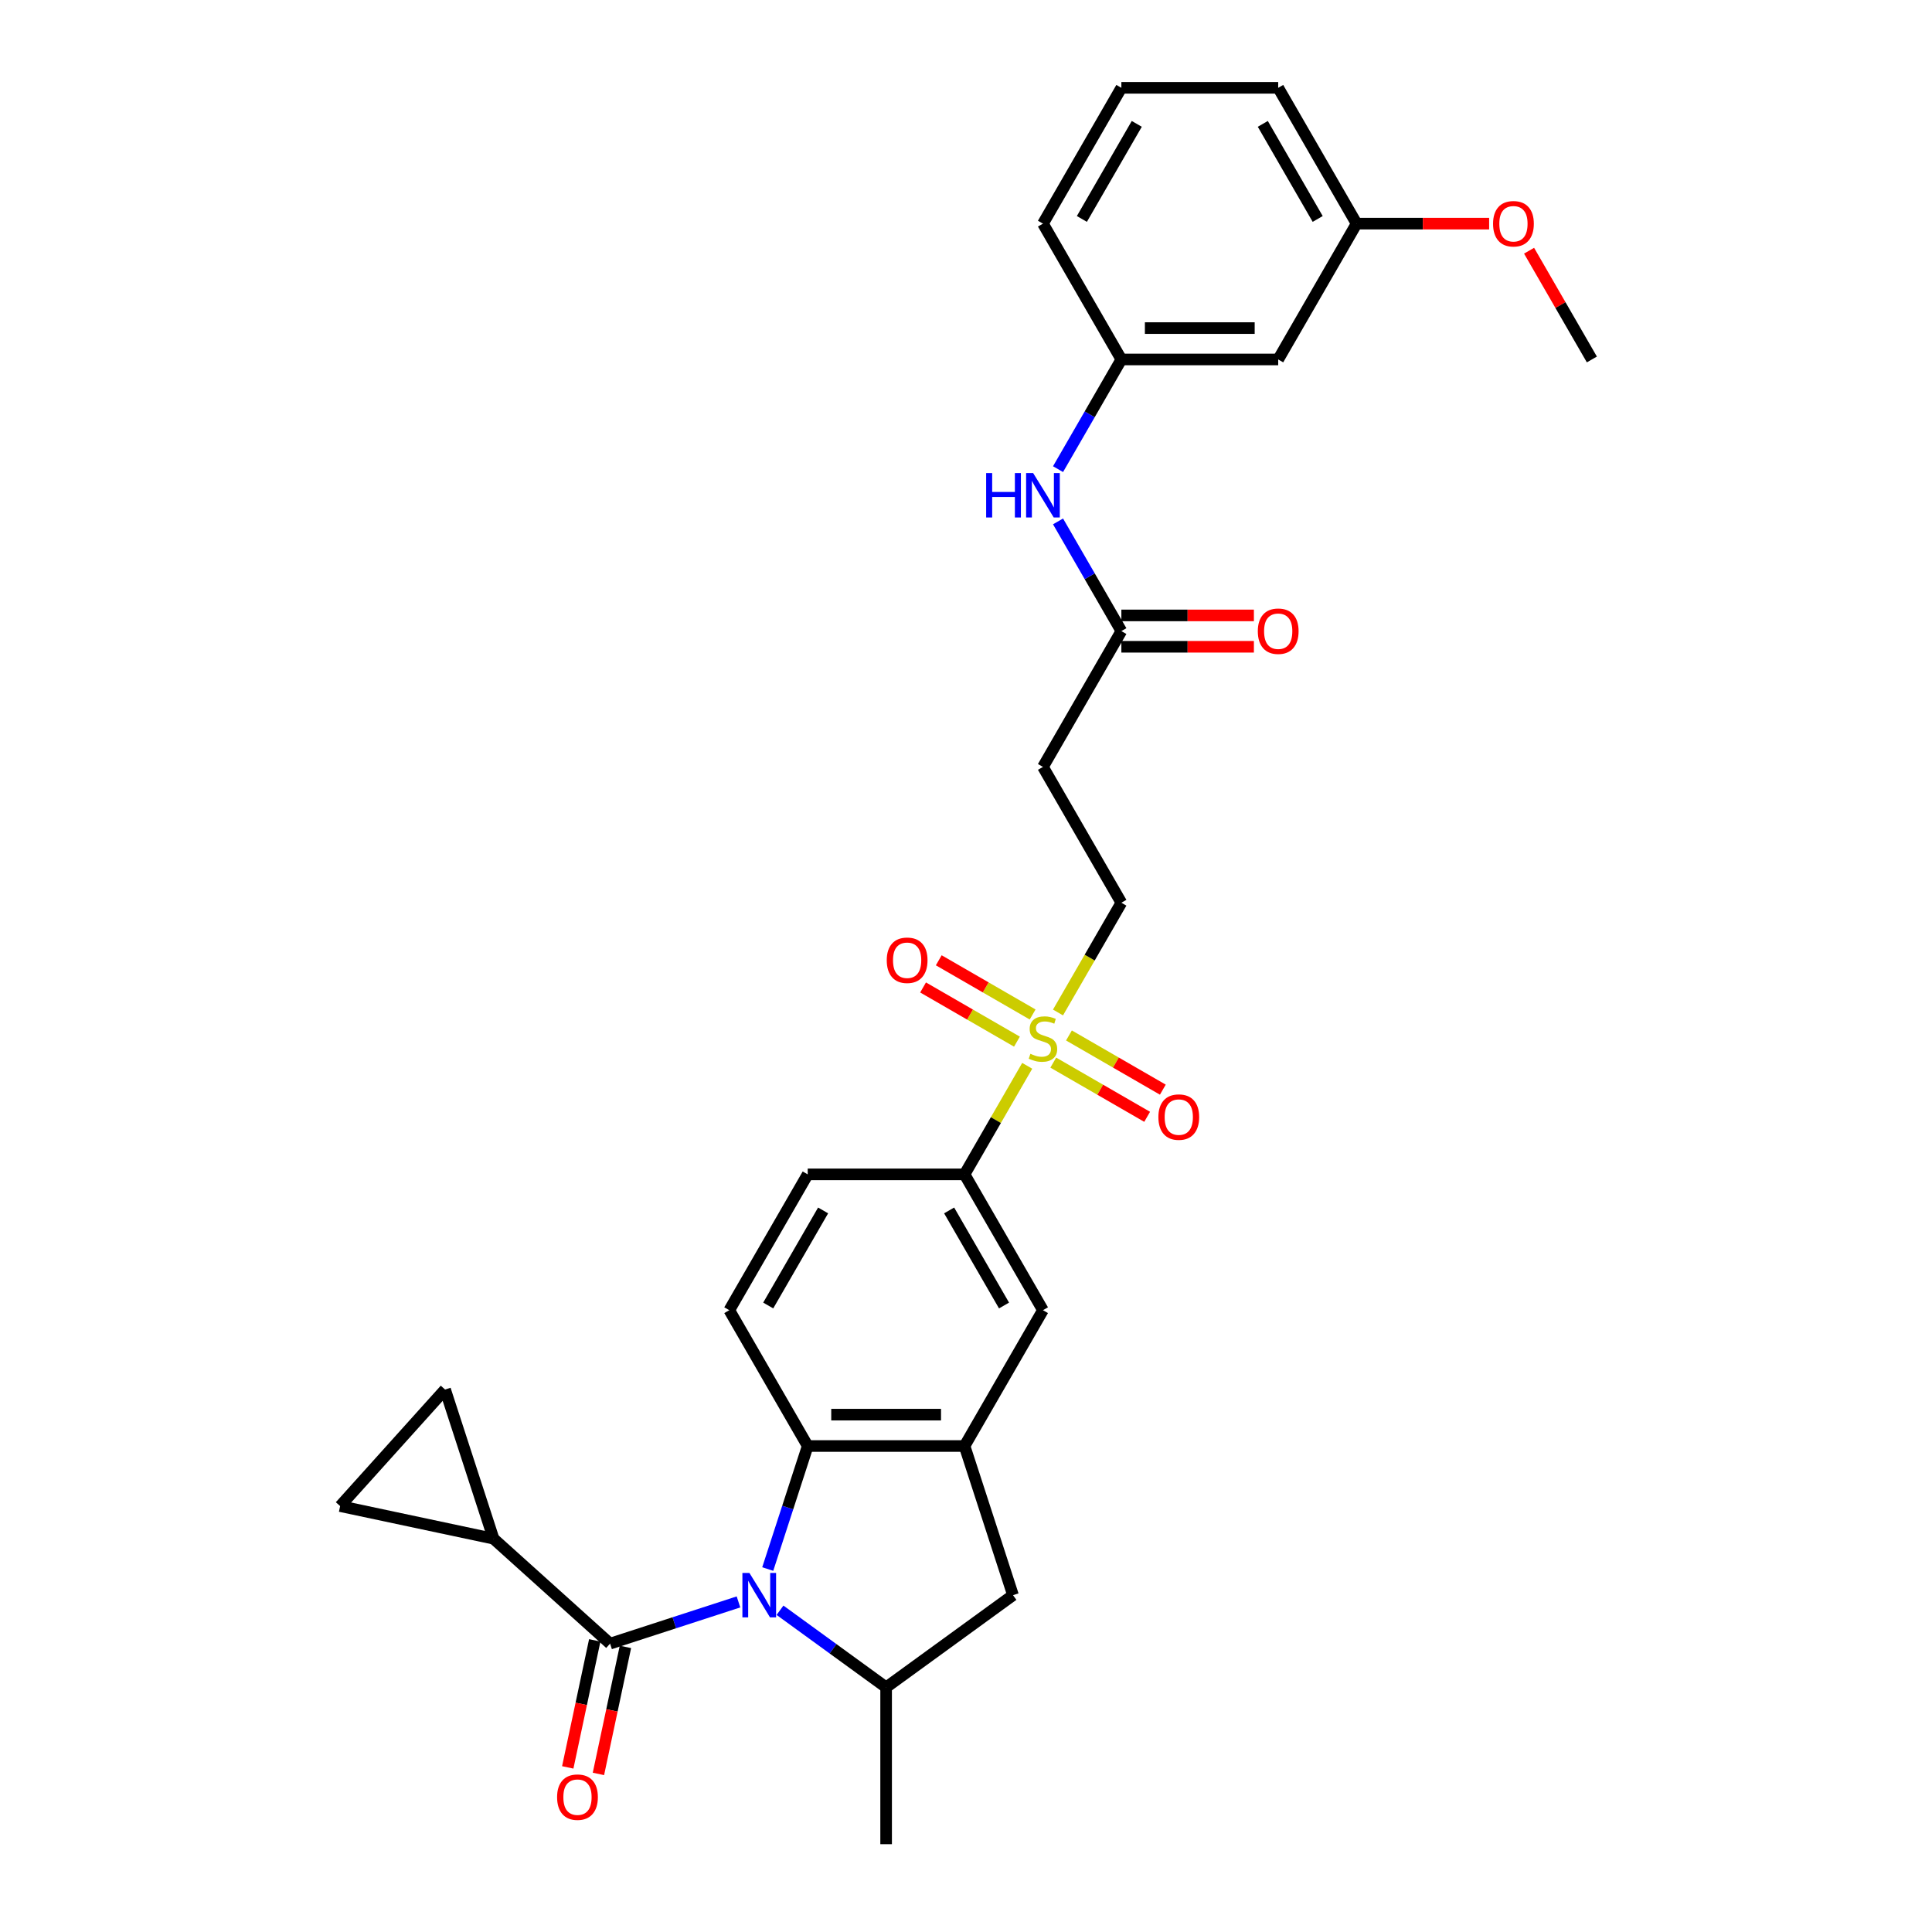 <?xml version='1.0' encoding='iso-8859-1'?>
<svg version='1.1' baseProfile='full'
              xmlns='http://www.w3.org/2000/svg'
                      xmlns:rdkit='http://www.rdkit.org/xml'
                      xmlns:xlink='http://www.w3.org/1999/xlink'
                  xml:space='preserve'
width='1000px' height='1000px' viewBox='0 0 1000 1000'>
<!-- END OF HEADER -->
<rect style='opacity:1.0;fill:#FFFFFF;stroke:none' width='1000' height='1000' x='0' y='0'> </rect>
<path class='bond-1' d='M 382.236,829.148 L 349.009,839.945' style='fill:none;fill-rule:evenodd;stroke:#0000FF;stroke-width:6px;stroke-linecap:butt;stroke-linejoin:miter;stroke-opacity:1' />
<path class='bond-1' d='M 349.009,839.945 L 315.781,850.741' style='fill:none;fill-rule:evenodd;stroke:#000000;stroke-width:6px;stroke-linecap:butt;stroke-linejoin:miter;stroke-opacity:1' />
<path class='bond-2' d='M 397.378,812.133 L 407.723,780.293' style='fill:none;fill-rule:evenodd;stroke:#0000FF;stroke-width:6px;stroke-linecap:butt;stroke-linejoin:miter;stroke-opacity:1' />
<path class='bond-2' d='M 407.723,780.293 L 418.068,748.454' style='fill:none;fill-rule:evenodd;stroke:#000000;stroke-width:6px;stroke-linecap:butt;stroke-linejoin:miter;stroke-opacity:1' />
<path class='bond-4' d='M 403.731,833.465 L 431.194,853.418' style='fill:none;fill-rule:evenodd;stroke:#0000FF;stroke-width:6px;stroke-linecap:butt;stroke-linejoin:miter;stroke-opacity:1' />
<path class='bond-4' d='M 431.194,853.418 L 458.656,873.37' style='fill:none;fill-rule:evenodd;stroke:#000000;stroke-width:6px;stroke-linecap:butt;stroke-linejoin:miter;stroke-opacity:1' />
<path class='bond-0' d='M 531.686,551.662 L 515.465,579.758' style='fill:none;fill-rule:evenodd;stroke:#CCCC00;stroke-width:6px;stroke-linecap:butt;stroke-linejoin:miter;stroke-opacity:1' />
<path class='bond-0' d='M 515.465,579.758 L 499.244,607.854' style='fill:none;fill-rule:evenodd;stroke:#000000;stroke-width:6px;stroke-linecap:butt;stroke-linejoin:miter;stroke-opacity:1' />
<path class='bond-13' d='M 547.621,524.063 L 564.02,495.659' style='fill:none;fill-rule:evenodd;stroke:#CCCC00;stroke-width:6px;stroke-linecap:butt;stroke-linejoin:miter;stroke-opacity:1' />
<path class='bond-13' d='M 564.02,495.659 L 580.419,467.254' style='fill:none;fill-rule:evenodd;stroke:#000000;stroke-width:6px;stroke-linecap:butt;stroke-linejoin:miter;stroke-opacity:1' />
<path class='bond-15' d='M 534.49,525.097 L 510.196,511.071' style='fill:none;fill-rule:evenodd;stroke:#CCCC00;stroke-width:6px;stroke-linecap:butt;stroke-linejoin:miter;stroke-opacity:1' />
<path class='bond-15' d='M 510.196,511.071 L 485.901,497.044' style='fill:none;fill-rule:evenodd;stroke:#FF0000;stroke-width:6px;stroke-linecap:butt;stroke-linejoin:miter;stroke-opacity:1' />
<path class='bond-15' d='M 526.372,539.157 L 502.078,525.131' style='fill:none;fill-rule:evenodd;stroke:#CCCC00;stroke-width:6px;stroke-linecap:butt;stroke-linejoin:miter;stroke-opacity:1' />
<path class='bond-15' d='M 502.078,525.131 L 477.783,511.104' style='fill:none;fill-rule:evenodd;stroke:#FF0000;stroke-width:6px;stroke-linecap:butt;stroke-linejoin:miter;stroke-opacity:1' />
<path class='bond-16' d='M 545.173,550.011 L 569.467,564.038' style='fill:none;fill-rule:evenodd;stroke:#CCCC00;stroke-width:6px;stroke-linecap:butt;stroke-linejoin:miter;stroke-opacity:1' />
<path class='bond-16' d='M 569.467,564.038 L 593.762,578.064' style='fill:none;fill-rule:evenodd;stroke:#FF0000;stroke-width:6px;stroke-linecap:butt;stroke-linejoin:miter;stroke-opacity:1' />
<path class='bond-16' d='M 553.29,535.951 L 577.585,549.978' style='fill:none;fill-rule:evenodd;stroke:#CCCC00;stroke-width:6px;stroke-linecap:butt;stroke-linejoin:miter;stroke-opacity:1' />
<path class='bond-16' d='M 577.585,549.978 L 601.879,564.004' style='fill:none;fill-rule:evenodd;stroke:#FF0000;stroke-width:6px;stroke-linecap:butt;stroke-linejoin:miter;stroke-opacity:1' />
<path class='bond-5' d='M 315.781,850.741 L 255.456,796.424' style='fill:none;fill-rule:evenodd;stroke:#000000;stroke-width:6px;stroke-linecap:butt;stroke-linejoin:miter;stroke-opacity:1' />
<path class='bond-18' d='M 307.841,849.053 L 300.854,881.927' style='fill:none;fill-rule:evenodd;stroke:#000000;stroke-width:6px;stroke-linecap:butt;stroke-linejoin:miter;stroke-opacity:1' />
<path class='bond-18' d='M 300.854,881.927 L 293.866,914.801' style='fill:none;fill-rule:evenodd;stroke:#FF0000;stroke-width:6px;stroke-linecap:butt;stroke-linejoin:miter;stroke-opacity:1' />
<path class='bond-18' d='M 323.722,852.429 L 316.734,885.303' style='fill:none;fill-rule:evenodd;stroke:#000000;stroke-width:6px;stroke-linecap:butt;stroke-linejoin:miter;stroke-opacity:1' />
<path class='bond-18' d='M 316.734,885.303 L 309.746,918.176' style='fill:none;fill-rule:evenodd;stroke:#FF0000;stroke-width:6px;stroke-linecap:butt;stroke-linejoin:miter;stroke-opacity:1' />
<path class='bond-3' d='M 418.068,748.454 L 499.244,748.454' style='fill:none;fill-rule:evenodd;stroke:#000000;stroke-width:6px;stroke-linecap:butt;stroke-linejoin:miter;stroke-opacity:1' />
<path class='bond-3' d='M 430.245,732.219 L 487.067,732.219' style='fill:none;fill-rule:evenodd;stroke:#000000;stroke-width:6px;stroke-linecap:butt;stroke-linejoin:miter;stroke-opacity:1' />
<path class='bond-12' d='M 418.068,748.454 L 377.481,678.154' style='fill:none;fill-rule:evenodd;stroke:#000000;stroke-width:6px;stroke-linecap:butt;stroke-linejoin:miter;stroke-opacity:1' />
<path class='bond-10' d='M 499.244,748.454 L 539.831,678.154' style='fill:none;fill-rule:evenodd;stroke:#000000;stroke-width:6px;stroke-linecap:butt;stroke-linejoin:miter;stroke-opacity:1' />
<path class='bond-30' d='M 499.244,748.454 L 524.328,825.656' style='fill:none;fill-rule:evenodd;stroke:#000000;stroke-width:6px;stroke-linecap:butt;stroke-linejoin:miter;stroke-opacity:1' />
<path class='bond-7' d='M 458.656,873.37 L 524.328,825.656' style='fill:none;fill-rule:evenodd;stroke:#000000;stroke-width:6px;stroke-linecap:butt;stroke-linejoin:miter;stroke-opacity:1' />
<path class='bond-24' d='M 458.656,873.37 L 458.656,954.545' style='fill:none;fill-rule:evenodd;stroke:#000000;stroke-width:6px;stroke-linecap:butt;stroke-linejoin:miter;stroke-opacity:1' />
<path class='bond-8' d='M 255.456,796.424 L 176.055,779.547' style='fill:none;fill-rule:evenodd;stroke:#000000;stroke-width:6px;stroke-linecap:butt;stroke-linejoin:miter;stroke-opacity:1' />
<path class='bond-9' d='M 255.456,796.424 L 230.372,719.222' style='fill:none;fill-rule:evenodd;stroke:#000000;stroke-width:6px;stroke-linecap:butt;stroke-linejoin:miter;stroke-opacity:1' />
<path class='bond-6' d='M 499.244,607.854 L 418.068,607.854' style='fill:none;fill-rule:evenodd;stroke:#000000;stroke-width:6px;stroke-linecap:butt;stroke-linejoin:miter;stroke-opacity:1' />
<path class='bond-31' d='M 499.244,607.854 L 539.831,678.154' style='fill:none;fill-rule:evenodd;stroke:#000000;stroke-width:6px;stroke-linecap:butt;stroke-linejoin:miter;stroke-opacity:1' />
<path class='bond-31' d='M 491.272,626.517 L 519.683,675.727' style='fill:none;fill-rule:evenodd;stroke:#000000;stroke-width:6px;stroke-linecap:butt;stroke-linejoin:miter;stroke-opacity:1' />
<path class='bond-32' d='M 176.055,779.547 L 230.372,719.222' style='fill:none;fill-rule:evenodd;stroke:#000000;stroke-width:6px;stroke-linecap:butt;stroke-linejoin:miter;stroke-opacity:1' />
<path class='bond-11' d='M 580.419,326.654 L 539.831,396.954' style='fill:none;fill-rule:evenodd;stroke:#000000;stroke-width:6px;stroke-linecap:butt;stroke-linejoin:miter;stroke-opacity:1' />
<path class='bond-17' d='M 580.419,326.654 L 564.029,298.266' style='fill:none;fill-rule:evenodd;stroke:#000000;stroke-width:6px;stroke-linecap:butt;stroke-linejoin:miter;stroke-opacity:1' />
<path class='bond-17' d='M 564.029,298.266 L 547.639,269.878' style='fill:none;fill-rule:evenodd;stroke:#0000FF;stroke-width:6px;stroke-linecap:butt;stroke-linejoin:miter;stroke-opacity:1' />
<path class='bond-22' d='M 580.419,334.772 L 614.716,334.772' style='fill:none;fill-rule:evenodd;stroke:#000000;stroke-width:6px;stroke-linecap:butt;stroke-linejoin:miter;stroke-opacity:1' />
<path class='bond-22' d='M 614.716,334.772 L 649.012,334.772' style='fill:none;fill-rule:evenodd;stroke:#FF0000;stroke-width:6px;stroke-linecap:butt;stroke-linejoin:miter;stroke-opacity:1' />
<path class='bond-22' d='M 580.419,318.537 L 614.716,318.537' style='fill:none;fill-rule:evenodd;stroke:#000000;stroke-width:6px;stroke-linecap:butt;stroke-linejoin:miter;stroke-opacity:1' />
<path class='bond-22' d='M 614.716,318.537 L 649.012,318.537' style='fill:none;fill-rule:evenodd;stroke:#FF0000;stroke-width:6px;stroke-linecap:butt;stroke-linejoin:miter;stroke-opacity:1' />
<path class='bond-19' d='M 377.481,678.154 L 418.068,607.854' style='fill:none;fill-rule:evenodd;stroke:#000000;stroke-width:6px;stroke-linecap:butt;stroke-linejoin:miter;stroke-opacity:1' />
<path class='bond-19' d='M 397.629,675.727 L 426.04,626.517' style='fill:none;fill-rule:evenodd;stroke:#000000;stroke-width:6px;stroke-linecap:butt;stroke-linejoin:miter;stroke-opacity:1' />
<path class='bond-14' d='M 580.419,467.254 L 539.831,396.954' style='fill:none;fill-rule:evenodd;stroke:#000000;stroke-width:6px;stroke-linecap:butt;stroke-linejoin:miter;stroke-opacity:1' />
<path class='bond-20' d='M 547.639,242.831 L 564.029,214.442' style='fill:none;fill-rule:evenodd;stroke:#0000FF;stroke-width:6px;stroke-linecap:butt;stroke-linejoin:miter;stroke-opacity:1' />
<path class='bond-20' d='M 564.029,214.442 L 580.419,186.054' style='fill:none;fill-rule:evenodd;stroke:#000000;stroke-width:6px;stroke-linecap:butt;stroke-linejoin:miter;stroke-opacity:1' />
<path class='bond-21' d='M 580.419,186.054 L 661.594,186.054' style='fill:none;fill-rule:evenodd;stroke:#000000;stroke-width:6px;stroke-linecap:butt;stroke-linejoin:miter;stroke-opacity:1' />
<path class='bond-21' d='M 592.595,169.819 L 649.418,169.819' style='fill:none;fill-rule:evenodd;stroke:#000000;stroke-width:6px;stroke-linecap:butt;stroke-linejoin:miter;stroke-opacity:1' />
<path class='bond-27' d='M 580.419,186.054 L 539.831,115.754' style='fill:none;fill-rule:evenodd;stroke:#000000;stroke-width:6px;stroke-linecap:butt;stroke-linejoin:miter;stroke-opacity:1' />
<path class='bond-23' d='M 661.594,186.054 L 702.182,115.754' style='fill:none;fill-rule:evenodd;stroke:#000000;stroke-width:6px;stroke-linecap:butt;stroke-linejoin:miter;stroke-opacity:1' />
<path class='bond-25' d='M 702.182,115.754 L 736.479,115.754' style='fill:none;fill-rule:evenodd;stroke:#000000;stroke-width:6px;stroke-linecap:butt;stroke-linejoin:miter;stroke-opacity:1' />
<path class='bond-25' d='M 736.479,115.754 L 770.775,115.754' style='fill:none;fill-rule:evenodd;stroke:#FF0000;stroke-width:6px;stroke-linecap:butt;stroke-linejoin:miter;stroke-opacity:1' />
<path class='bond-33' d='M 702.182,115.754 L 661.594,45.455' style='fill:none;fill-rule:evenodd;stroke:#000000;stroke-width:6px;stroke-linecap:butt;stroke-linejoin:miter;stroke-opacity:1' />
<path class='bond-33' d='M 682.034,113.327 L 653.623,64.117' style='fill:none;fill-rule:evenodd;stroke:#000000;stroke-width:6px;stroke-linecap:butt;stroke-linejoin:miter;stroke-opacity:1' />
<path class='bond-29' d='M 791.447,129.765 L 807.696,157.91' style='fill:none;fill-rule:evenodd;stroke:#FF0000;stroke-width:6px;stroke-linecap:butt;stroke-linejoin:miter;stroke-opacity:1' />
<path class='bond-29' d='M 807.696,157.91 L 823.945,186.054' style='fill:none;fill-rule:evenodd;stroke:#000000;stroke-width:6px;stroke-linecap:butt;stroke-linejoin:miter;stroke-opacity:1' />
<path class='bond-26' d='M 580.419,45.455 L 539.831,115.754' style='fill:none;fill-rule:evenodd;stroke:#000000;stroke-width:6px;stroke-linecap:butt;stroke-linejoin:miter;stroke-opacity:1' />
<path class='bond-26' d='M 588.391,64.117 L 559.98,113.327' style='fill:none;fill-rule:evenodd;stroke:#000000;stroke-width:6px;stroke-linecap:butt;stroke-linejoin:miter;stroke-opacity:1' />
<path class='bond-28' d='M 580.419,45.455 L 661.594,45.455' style='fill:none;fill-rule:evenodd;stroke:#000000;stroke-width:6px;stroke-linecap:butt;stroke-linejoin:miter;stroke-opacity:1' />
<path  class='atom-0' d='M 387.902 814.162
L 395.435 826.338
Q 396.182 827.54, 397.383 829.715
Q 398.585 831.891, 398.65 832.021
L 398.65 814.162
L 401.702 814.162
L 401.702 837.151
L 398.552 837.151
L 390.467 823.838
Q 389.526 822.279, 388.519 820.494
Q 387.545 818.708, 387.253 818.156
L 387.253 837.151
L 384.265 837.151
L 384.265 814.162
L 387.902 814.162
' fill='#0000FF'/>
<path  class='atom-1' d='M 533.337 545.444
Q 533.597 545.542, 534.669 545.996
Q 535.74 546.451, 536.909 546.743
Q 538.11 547.003, 539.279 547.003
Q 541.455 547.003, 542.721 545.964
Q 543.988 544.892, 543.988 543.042
Q 543.988 541.775, 543.338 540.996
Q 542.721 540.217, 541.747 539.795
Q 540.773 539.372, 539.15 538.885
Q 537.104 538.269, 535.87 537.684
Q 534.669 537.1, 533.792 535.866
Q 532.948 534.632, 532.948 532.554
Q 532.948 529.664, 534.896 527.878
Q 536.877 526.092, 540.773 526.092
Q 543.436 526.092, 546.455 527.359
L 545.708 529.859
Q 542.949 528.722, 540.87 528.722
Q 538.63 528.722, 537.396 529.664
Q 536.162 530.573, 536.195 532.164
Q 536.195 533.398, 536.812 534.145
Q 537.461 534.892, 538.37 535.314
Q 539.312 535.736, 540.87 536.223
Q 542.949 536.872, 544.182 537.522
Q 545.416 538.171, 546.293 539.502
Q 547.202 540.801, 547.202 543.042
Q 547.202 546.224, 545.059 547.945
Q 542.949 549.633, 539.409 549.633
Q 537.364 549.633, 535.805 549.178
Q 534.279 548.756, 532.461 548.01
L 533.337 545.444
' fill='#CCCC00'/>
<path  class='atom-16' d='M 458.979 497.031
Q 458.979 491.511, 461.706 488.427
Q 464.434 485.342, 469.531 485.342
Q 474.629 485.342, 477.357 488.427
Q 480.084 491.511, 480.084 497.031
Q 480.084 502.616, 477.324 505.798
Q 474.564 508.948, 469.531 508.948
Q 464.466 508.948, 461.706 505.798
Q 458.979 502.649, 458.979 497.031
M 469.531 506.35
Q 473.038 506.35, 474.921 504.012
Q 476.837 501.642, 476.837 497.031
Q 476.837 492.518, 474.921 490.245
Q 473.038 487.94, 469.531 487.94
Q 466.025 487.94, 464.109 490.213
Q 462.226 492.486, 462.226 497.031
Q 462.226 501.675, 464.109 504.012
Q 466.025 506.35, 469.531 506.35
' fill='#FF0000'/>
<path  class='atom-17' d='M 599.579 578.207
Q 599.579 572.687, 602.306 569.602
Q 605.034 566.518, 610.131 566.518
Q 615.229 566.518, 617.957 569.602
Q 620.684 572.687, 620.684 578.207
Q 620.684 583.792, 617.924 586.974
Q 615.164 590.123, 610.131 590.123
Q 605.066 590.123, 602.306 586.974
Q 599.579 583.824, 599.579 578.207
M 610.131 587.526
Q 613.638 587.526, 615.521 585.188
Q 617.437 582.818, 617.437 578.207
Q 617.437 573.693, 615.521 571.421
Q 613.638 569.115, 610.131 569.115
Q 606.625 569.115, 604.709 571.388
Q 602.826 573.661, 602.826 578.207
Q 602.826 582.85, 604.709 585.188
Q 606.625 587.526, 610.131 587.526
' fill='#FF0000'/>
<path  class='atom-18' d='M 510.43 244.86
L 513.547 244.86
L 513.547 254.633
L 525.301 254.633
L 525.301 244.86
L 528.418 244.86
L 528.418 267.849
L 525.301 267.849
L 525.301 257.231
L 513.547 257.231
L 513.547 267.849
L 510.43 267.849
L 510.43 244.86
' fill='#0000FF'/>
<path  class='atom-18' d='M 534.75 244.86
L 542.283 257.036
Q 543.03 258.238, 544.231 260.413
Q 545.432 262.589, 545.497 262.719
L 545.497 244.86
L 548.55 244.86
L 548.55 267.849
L 545.4 267.849
L 537.315 254.536
Q 536.373 252.977, 535.367 251.192
Q 534.393 249.406, 534.1 248.854
L 534.1 267.849
L 531.113 267.849
L 531.113 244.86
L 534.75 244.86
' fill='#0000FF'/>
<path  class='atom-19' d='M 288.351 930.207
Q 288.351 924.687, 291.079 921.603
Q 293.806 918.518, 298.904 918.518
Q 304.002 918.518, 306.729 921.603
Q 309.457 924.687, 309.457 930.207
Q 309.457 935.792, 306.697 938.974
Q 303.937 942.124, 298.904 942.124
Q 293.839 942.124, 291.079 938.974
Q 288.351 935.825, 288.351 930.207
M 298.904 939.526
Q 302.411 939.526, 304.294 937.188
Q 306.21 934.818, 306.21 930.207
Q 306.21 925.694, 304.294 923.421
Q 302.411 921.116, 298.904 921.116
Q 295.397 921.116, 293.482 923.389
Q 291.598 925.662, 291.598 930.207
Q 291.598 934.851, 293.482 937.188
Q 295.397 939.526, 298.904 939.526
' fill='#FF0000'/>
<path  class='atom-23' d='M 651.042 326.719
Q 651.042 321.199, 653.769 318.115
Q 656.497 315.03, 661.594 315.03
Q 666.692 315.03, 669.42 318.115
Q 672.147 321.199, 672.147 326.719
Q 672.147 332.304, 669.387 335.486
Q 666.627 338.636, 661.594 338.636
Q 656.529 338.636, 653.769 335.486
Q 651.042 332.337, 651.042 326.719
M 661.594 336.038
Q 665.101 336.038, 666.985 333.7
Q 668.9 331.33, 668.9 326.719
Q 668.9 322.206, 666.985 319.933
Q 665.101 317.628, 661.594 317.628
Q 658.088 317.628, 656.172 319.901
Q 654.289 322.173, 654.289 326.719
Q 654.289 331.362, 656.172 333.7
Q 658.088 336.038, 661.594 336.038
' fill='#FF0000'/>
<path  class='atom-26' d='M 772.805 115.819
Q 772.805 110.3, 775.532 107.215
Q 778.26 104.13, 783.358 104.13
Q 788.455 104.13, 791.183 107.215
Q 793.91 110.3, 793.91 115.819
Q 793.91 121.404, 791.15 124.586
Q 788.39 127.736, 783.358 127.736
Q 778.292 127.736, 775.532 124.586
Q 772.805 121.437, 772.805 115.819
M 783.358 125.138
Q 786.864 125.138, 788.748 122.801
Q 790.663 120.43, 790.663 115.819
Q 790.663 111.306, 788.748 109.033
Q 786.864 106.728, 783.358 106.728
Q 779.851 106.728, 777.935 109.001
Q 776.052 111.274, 776.052 115.819
Q 776.052 120.463, 777.935 122.801
Q 779.851 125.138, 783.358 125.138
' fill='#FF0000'/>
</svg>
